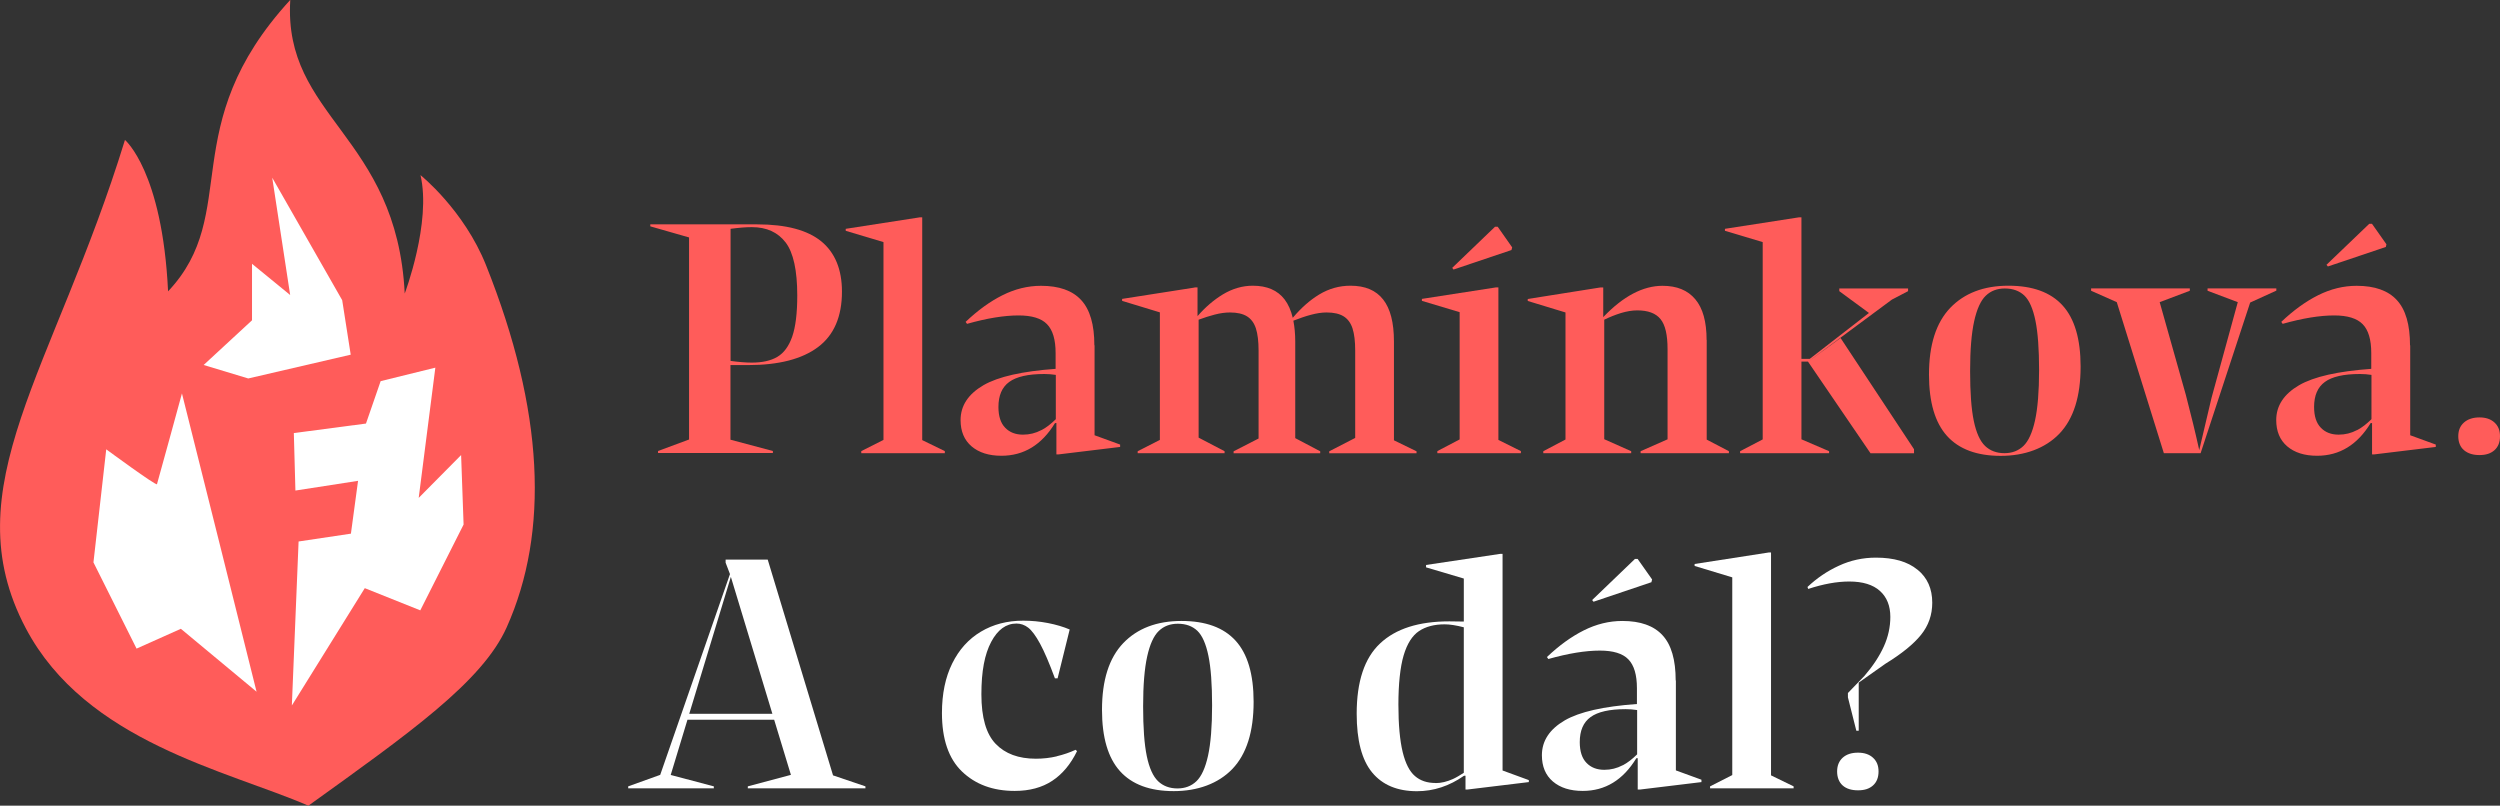 <?xml version="1.0" encoding="UTF-8"?>
<svg id="Vrstva_2" data-name="Vrstva 2" xmlns="http://www.w3.org/2000/svg" width="252.27" height="81.3" viewBox="0 0 252.27 81.3">
  <rect x="0" y="0" width="252.27" height="81.3" fill="#333333" stroke="none"/>
  <defs>
    <style>
      .cls-1 {
        fill: #ff5c5a;
      }

      .cls-2 {
        fill: #fff;
      }
    </style>
  </defs>
  <g id="Vrstva_1-2" data-name="Vrstva 1">
    <g>
      <g>
        <path class="cls-1" d="M29.28,0c-11.68,12.74-4.86,21.49-12.32,29.4-.58-12.13-4.35-15.28-4.35-15.28C5.47,37.34-4.89,49.24,2.61,63.41c6.06,11.46,20.28,14.33,28.51,17.89,10.19-7.33,17.55-12.5,20.01-18,4.31-9.63,3.78-21.86-2.09-36.55-2.23-5.58-6.61-9.08-6.61-9.08,1.12,4.78-1.59,11.95-1.59,11.95-.8-16.01-12.27-17.76-11.55-29.61Z"/>
        <g>
          <polygon class="cls-2" points="20.55 36.83 25.05 38.19 35.39 35.79 34.53 30.29 27.47 17.93 29.28 29.77 25.43 26.62 25.43 32.32 20.55 36.83"/>
          <polygon class="cls-2" points="29.65 43.7 36.93 42.74 38.41 38.46 43.93 37.1 42.25 50.24 46.53 45.92 46.78 52.93 42.41 61.59 36.81 59.35 29.45 71.19 30.13 54.64 35.41 53.85 36.13 48.52 29.81 49.5 29.65 43.7"/>
          <path class="cls-2" d="M18.36,39.7c.07.2,7.53,30.1,7.53,30.1l-7.64-6.35-4.47,2-4.35-8.7,1.29-11.41s5.05,3.72,5.12,3.52,2.52-9.16,2.52-9.16Z"/>
        </g>
      </g>
      <g>
        <polygon class="cls-1" points="93.06 21.93 92.82 21.93 85.34 23.09 85.34 23.29 89.15 24.43 89.15 44.39 86.91 45.52 86.91 45.73 89.15 45.73 89.45 45.73 92.68 45.73 93.06 45.73 95.34 45.73 95.34 45.52 93.06 44.41 93.06 21.93"/>
        <path class="cls-1" d="M251.71,42.63c-.37-.34-.88-.51-1.51-.51s-1.18.17-1.56.51c-.39.34-.58.8-.58,1.39s.19,1.08.58,1.41c.39.33.91.49,1.56.49s1.14-.16,1.51-.49.56-.8.56-1.41-.19-1.05-.56-1.39Z"/>
        <path class="cls-1" d="M229.7,29.34v-.24h-6.94v.24l3.05,1.15-2.65,9.66-1.24,5.27c-.36-1.65-.81-3.5-1.35-5.57l-2.64-9.36,3.04-1.15v-.24h-9.96v.24l2.59,1.15,4.75,15.24h3.71l5-15.2,2.61-1.19Z"/>
        <polygon class="cls-1" points="152.52 25.23 152.59 24.96 151.13 22.88 150.86 22.88 146.54 27.03 146.67 27.2 152.52 25.23"/>
        <polygon class="cls-1" points="240.75 24.92 240.81 24.65 239.35 22.58 239.08 22.58 234.76 26.72 234.9 26.89 240.75 24.92"/>
        <path class="cls-1" d="M110.43,34.85c0-2.09-.44-3.61-1.33-4.57-.88-.96-2.23-1.44-4.05-1.44-1.34,0-2.63.32-3.89.95-1.26.63-2.5,1.53-3.72,2.69l.14.2c2.02-.57,3.75-.85,5.2-.85,1.34,0,2.3.29,2.87.88.58.59.87,1.56.87,2.92v1.59c-3.37.24-5.79.79-7.28,1.65-1.54.9-2.31,2.07-2.31,3.52,0,1.13.37,2.02,1.11,2.65.74.63,1.74.95,3.01.95,2.27,0,4.07-1.1,5.41-3.3h.14v3.16h.24l6.19-.75v-.24l-2.58-.94v-9.08ZM105.08,43.4c-.58.31-1.2.46-1.85.46-.75,0-1.35-.23-1.8-.7-.45-.46-.68-1.16-.68-2.09,0-1.16.36-2,1.09-2.53.73-.53,1.9-.8,3.54-.8.39,0,.77.03,1.16.09v4.47c-.48.47-.96.85-1.44,1.1Z"/>
        <path class="cls-1" d="M82.88,24.36c-1.39-1.14-3.55-1.72-6.48-1.72h-10.78v.2l3.91,1.12v20.39l-3.13,1.16v.2h11.59v-.2l-4.28-1.14v-7.53h1.8c3.08,0,5.43-.61,7.04-1.82,1.61-1.21,2.41-3.08,2.41-5.59,0-2.24-.7-3.94-2.09-5.08ZM79.94,33.97c-.34.97-.84,1.65-1.5,2.04-.66.39-1.52.58-2.58.58-.61,0-1.33-.06-2.14-.17v-13.33c.82-.11,1.53-.17,2.14-.17,1.5,0,2.63.52,3.42,1.55.78,1.03,1.17,2.82,1.17,5.35,0,1.79-.17,3.17-.51,4.15Z"/>
        <path class="cls-1" d="M243.19,34.85c0-2.09-.44-3.61-1.33-4.57-.88-.96-2.23-1.44-4.05-1.44-1.34,0-2.63.32-3.89.95-1.26.63-2.5,1.53-3.72,2.69l.14.2c2.02-.57,3.75-.85,5.2-.85,1.34,0,2.29.29,2.87.88.58.59.87,1.56.87,2.92v1.59c-3.37.24-5.79.79-7.28,1.65-1.54.9-2.31,2.07-2.31,3.52,0,1.13.37,2.02,1.11,2.65.74.63,1.74.95,3.01.95,2.27,0,4.07-1.1,5.41-3.3h.14v3.16h.24l6.19-.75v-.24l-2.58-.94v-9.08ZM237.84,43.4c-.58.31-1.2.46-1.85.46-.75,0-1.35-.23-1.8-.7-.45-.46-.68-1.16-.68-2.09,0-1.16.36-2,1.09-2.53.72-.53,1.9-.8,3.54-.8.39,0,.77.03,1.16.09v4.47c-.48.47-.96.85-1.44,1.1Z"/>
        <path class="cls-1" d="M140.66,34.44c0-1.88-.36-3.29-1.09-4.22-.73-.93-1.82-1.39-3.3-1.39-1.11,0-2.16.29-3.14.88-.93.56-1.82,1.34-2.68,2.36-.18-.75-.45-1.36-.82-1.85-.71-.93-1.78-1.39-3.21-1.39-1.04,0-2.05.29-3.03.88-.92.56-1.77,1.29-2.55,2.19v-2.9h-.27l-.06.02-7.28,1.14v.2l3.81,1.16v12.87l-2.24,1.14v.2h8.77v-.2l-2.62-1.37v-11.9c.57-.21,1.1-.38,1.6-.51.57-.15,1.09-.22,1.56-.22.73,0,1.3.13,1.72.39.42.26.72.67.9,1.22.18.56.27,1.3.27,2.23v8.88l-2.52,1.29v.2h8.74v-.2l-2.52-1.33v-9.76c0-.78-.07-1.47-.19-2.09.64-.25,1.22-.45,1.75-.59.59-.16,1.12-.24,1.6-.24.73,0,1.3.13,1.72.39.42.26.72.67.9,1.22.18.56.27,1.3.27,2.23v8.82l-2.62,1.35v.2h8.81v-.2l-2.28-1.11v-9.97Z"/>
        <path class="cls-1" d="M202.67,28.83c-2.49,0-4.45.75-5.88,2.24-1.43,1.5-2.14,3.74-2.14,6.73,0,2.79.61,4.85,1.82,6.19,1.21,1.34,3.02,2.01,5.42,2.01s4.49-.75,5.92-2.24c1.43-1.5,2.14-3.75,2.14-6.77,0-2.79-.61-4.84-1.82-6.17-1.21-1.33-3.03-1.99-5.46-1.99ZM205.35,42.43c-.27,1.22-.66,2.08-1.17,2.57-.51.49-1.15.73-1.92.73s-1.44-.24-1.95-.73c-.51-.49-.89-1.33-1.14-2.53-.25-1.2-.37-2.88-.37-5.03s.14-3.81.41-5.03.66-2.08,1.17-2.57c.51-.49,1.15-.73,1.92-.73.82,0,1.47.24,1.97.71.5.48.87,1.32,1.12,2.53.25,1.21.37,2.88.37,5.01s-.14,3.84-.41,5.07Z"/>
        <path class="cls-1" d="M182.84,36.21h0l8.07-5.98,1.63-.85v-.27h-6.94v.27l2.99,2.2-5.97,4.63h-.84v-14.28h-.24l-7.48,1.16v.2l3.81,1.14v19.91l-2.28,1.19v.2h8.98v-.2l-2.79-1.2v-7.84h.66l6.31,9.25h4.39v-.41l-7.41-11.22-2.89,2.11ZM182.8,36.24l-.2.14.19-.14h0Z"/>
        <polygon class="cls-1" points="151.2 29 150.96 29 143.48 30.16 143.48 30.36 147.29 31.5 147.29 44.34 145.04 45.52 145.04 45.73 147.29 45.73 147.49 45.73 150.82 45.73 151.2 45.73 153.47 45.73 153.47 45.52 151.2 44.39 151.2 29"/>
        <path class="cls-1" d="M172.21,34.31c0-1.84-.38-3.21-1.14-4.11-.76-.91-1.86-1.36-3.31-1.36-1.97,0-3.97,1.05-5.98,3.16v-2.99h-.31s-7.31,1.16-7.31,1.16v.2l3.81,1.16v12.82l-2.24,1.18v.2h8.87v-.2l-2.72-1.21v-12.06c.57-.28,1.14-.5,1.68-.67.6-.18,1.15-.27,1.65-.27,1.09,0,1.87.29,2.35.88.48.59.71,1.6.71,3.03v9.1l-2.72,1.2v.2h8.91v-.2l-2.24-1.17v-10.05Z"/>
      </g>
      <g>
        <path class="cls-2" d="M77.47,56.47h-4.25v.31l.44,1.15-7.04,20.26-3.23,1.16v.2h8.64v-.2l-4.35-1.15,1.69-5.57h8.75l1.69,5.56-4.35,1.16v.2h11.87v-.2l-3.27-1.11-6.59-21.77ZM69.55,72.03l4.2-13.82,4.19,13.82h-8.39Z"/>
        <path class="cls-2" d="M106.64,76.32c-.68.16-1.38.24-2.11.24-1.75,0-3.1-.5-4.06-1.5-.96-1-1.44-2.66-1.44-5s.33-4.05.99-5.29c.66-1.24,1.51-1.85,2.55-1.85.43,0,.83.14,1.19.42.36.28.76.82,1.19,1.61.43.79.93,1.96,1.5,3.5h.27l1.22-4.93c-.63-.27-1.37-.49-2.19-.65-.83-.16-1.66-.24-2.5-.24-1.61,0-3.03.37-4.27,1.11-1.24.74-2.2,1.8-2.89,3.2-.69,1.39-1.04,3.07-1.04,5.01,0,2.63.67,4.6,2.02,5.9,1.35,1.3,3.12,1.96,5.32,1.96,1.5,0,2.76-.34,3.79-1.02,1.03-.68,1.86-1.68,2.5-2.99l-.14-.14c-.59.27-1.22.49-1.9.65Z"/>
        <path class="cls-2" d="M119.22,62.66c-2.49,0-4.45.75-5.88,2.24-1.43,1.5-2.14,3.74-2.14,6.73,0,2.79.61,4.85,1.82,6.19,1.21,1.34,3.02,2.01,5.42,2.01s4.49-.75,5.92-2.24c1.43-1.5,2.14-3.75,2.14-6.77,0-2.79-.61-4.84-1.82-6.17-1.21-1.33-3.03-1.99-5.46-1.99ZM121.9,76.26c-.27,1.22-.66,2.08-1.17,2.57-.51.49-1.15.73-1.92.73s-1.44-.24-1.95-.73c-.51-.49-.89-1.33-1.14-2.53-.25-1.2-.37-2.88-.37-5.03s.14-3.81.41-5.03.66-2.08,1.17-2.57c.51-.49,1.15-.73,1.92-.73.82,0,1.47.24,1.97.71.5.48.87,1.32,1.12,2.53.25,1.21.37,2.88.37,5.01s-.14,3.84-.41,5.07Z"/>
        <path class="cls-2" d="M151.62,64.76v-8.87h-.24l-7.48,1.12v.24l3.81,1.13v4.34c-.49-.01-.97-.02-1.46-.02-3.08,0-5.41.74-6.99,2.23-1.58,1.48-2.36,3.85-2.36,7.09,0,2.7.52,4.67,1.56,5.93,1.04,1.26,2.55,1.89,4.52,1.89,1.68,0,3.27-.52,4.75-1.56h.15v1.39h.2l6.19-.75v-.2l-2.65-.97v-12.97ZM144.85,79.01c-.84,0-1.53-.23-2.07-.7-.54-.46-.96-1.27-1.24-2.43-.28-1.16-.43-2.75-.43-4.79s.18-3.79.53-4.96c.35-1.18.87-1.99,1.55-2.45.68-.45,1.54-.68,2.58-.68.53,0,1.18.1,1.94.3v14.68c-.4.26-.77.48-1.1.63-.6.27-1.18.41-1.75.41Z"/>
        <polygon class="cls-2" points="166.64 58.75 166.71 58.47 165.25 56.4 164.98 56.4 160.66 60.55 160.8 60.72 166.64 58.75"/>
        <path class="cls-2" d="M169.09,68.67c0-2.09-.44-3.61-1.33-4.57-.88-.96-2.23-1.44-4.05-1.44-1.34,0-2.63.32-3.89.95-1.26.63-2.5,1.53-3.72,2.69l.14.2c2.02-.57,3.75-.85,5.2-.85,1.34,0,2.3.29,2.87.88.58.59.87,1.56.87,2.92v1.59c-3.37.24-5.79.79-7.28,1.65-1.54.9-2.31,2.07-2.31,3.52,0,1.13.37,2.02,1.11,2.65.74.63,1.74.95,3.01.95,2.27,0,4.07-1.1,5.41-3.3h.14v3.16h.24l6.19-.75v-.24l-2.58-.94v-9.08ZM163.74,77.22c-.58.31-1.2.46-1.85.46-.75,0-1.35-.23-1.8-.7-.45-.46-.68-1.16-.68-2.09,0-1.16.36-2,1.09-2.53.73-.53,1.9-.8,3.54-.8.39,0,.77.03,1.16.09v4.47c-.48.47-.96.85-1.44,1.1Z"/>
        <polygon class="cls-2" points="178.71 55.75 178.48 55.75 171 56.91 171 57.11 174.8 58.26 174.8 78.21 172.56 79.35 172.56 79.55 174.8 79.55 175.11 79.55 178.34 79.55 178.71 79.55 180.99 79.55 180.99 79.35 178.71 78.24 178.71 55.75"/>
        <path class="cls-2" d="M193.49,57.49c-.99-.82-2.39-1.22-4.2-1.22-1.31,0-2.56.27-3.74.82-1.18.54-2.23,1.26-3.16,2.14l.07.2c1.52-.5,2.9-.75,4.15-.75,1.36,0,2.39.32,3.09.95.7.63,1.05,1.51,1.05,2.62,0,1.02-.22,2.02-.66,2.99-.44.97-1.09,1.96-1.95,2.96l-1.67,1.73v.44l.85,3.37h.24v-4.86l2.69-1.9c1.63-1,2.83-1.97,3.59-2.91.76-.94,1.14-2.02,1.14-3.25,0-1.41-.49-2.52-1.48-3.33Z"/>
        <path class="cls-2" d="M187.49,75.95c-.66,0-1.17.17-1.55.51-.37.34-.56.8-.56,1.39s.19,1.08.56,1.41c.37.33.89.49,1.55.49s1.14-.16,1.51-.49.56-.8.56-1.41-.19-1.05-.56-1.39c-.37-.34-.88-.51-1.51-.51Z"/>
      </g>
    </g>
  </g>
</svg>